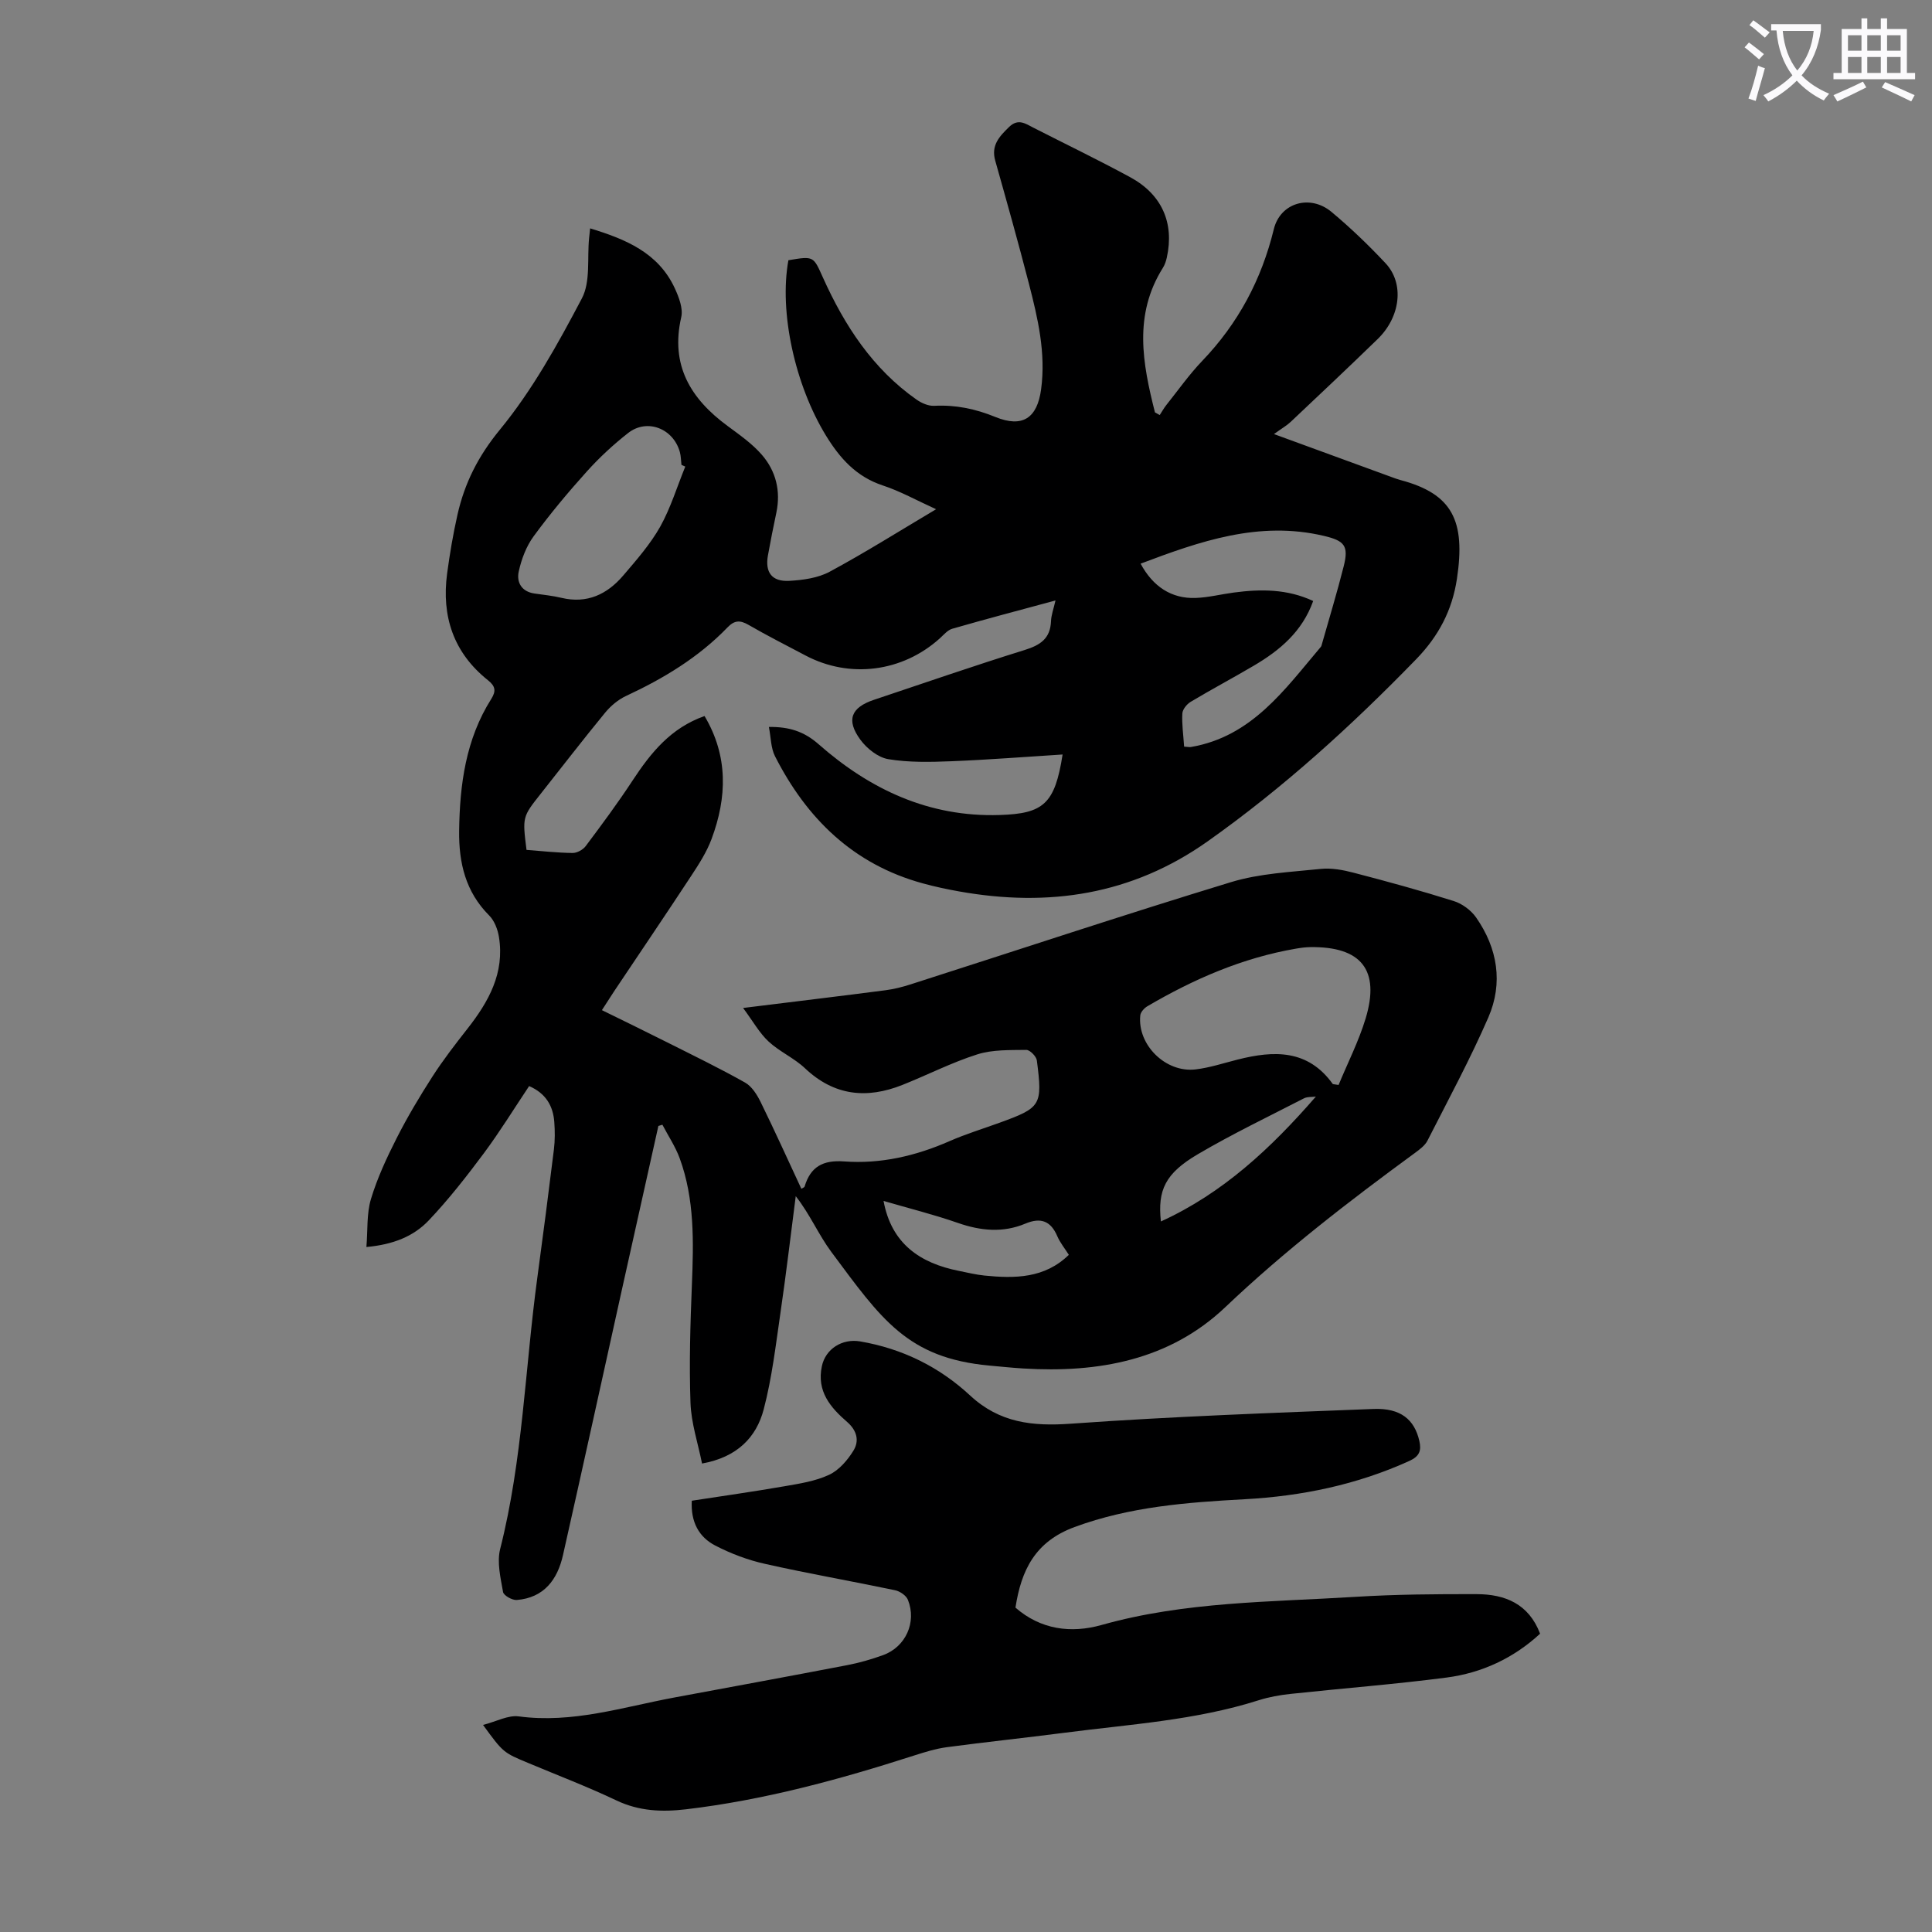 <svg enable-background="new 0 0 400 400" viewBox="0 0 400 400" xmlns="http://www.w3.org/2000/svg"><rect x="0" y="0" width="400" height="400" fill="#808080" stroke="none"/><path d="m362.1 8.8c1.1.8 2.1 1.6 3.1 2.4l-1 1.1c-1.3-1.1-2.3-2-3-2.5zm1.9 4.8c.5.2.9.4 1.4.5-.6 2.3-1.3 4.5-1.9 6.8l-1.5-.5c.8-2.1 1.4-4.3 2-6.8zm-1-9.4c1.3.9 2.4 1.8 3.4 2.5l-1 1.1c-1.4-1.2-2.4-2.1-3.2-2.6zm3.7 2.2v-1.4h10.3v1.2c-.5 3.6-1.8 6.8-4 9.4 1.5 1.6 3.4 2.8 5.7 3.8-.3.4-.7.8-1.1 1.4-2.3-1.1-4.1-2.5-5.6-4.1-1.6 1.6-3.6 3.1-5.9 4.3-.3-.5-.7-.9-1-1.3 2.4-1.1 4.4-2.5 6-4.1-1.9-2.5-3-5.6-3.3-9.3h-1.1zm8.8 0h-6.4c.3 3.3 1.3 6 3 8.2 2-2.3 3.1-5.1 3.4-8.2z" fill="#fbfafc"/><path d="m385.3 3.8h1.3v2.2h2.8v-2.2h1.3v2.2h4.1v9.1h1.7v1.3h-16.9v-1.3h1.7v-9.1h4.1v-2.2zm.4 13.1.7 1.2c-1.8.9-3.8 1.9-6 2.9-.2-.4-.5-.8-.8-1.3 2.3-1 4.3-1.9 6.1-2.8zm-3.1-6.4h2.8v-3.2h-2.8zm0 4.6h2.8v-3.3h-2.8zm4-4.6h2.8v-3.2h-2.8zm0 4.6h2.8v-3.3h-2.8zm3.7 1.9c2.1.9 4.1 1.8 6.1 2.7l-.7 1.3c-2.2-1.1-4.2-2-6.1-2.9zm3.2-9.7h-2.8v3.2h2.8zm-2.8 7.8h2.8v-3.3h-2.8z" fill="#fbfafc"/><g fill="#000001"><path d="m122.18 47.28c7.36 2.24 14.13 5.04 17.53 12.41.85 1.84 1.75 4.18 1.33 5.99-2.28 9.95 1.94 16.87 9.58 22.5 2.5 1.85 5.13 3.68 7.14 6.01 2.89 3.35 3.91 7.47 2.98 11.93-.62 2.95-1.22 5.91-1.75 8.88-.62 3.49.8 5.45 4.41 5.26 2.84-.16 5.95-.58 8.39-1.9 7.26-3.91 14.26-8.32 22.02-12.93-4.07-1.85-7.44-3.74-11.03-4.92-5.49-1.81-8.88-5.61-11.77-10.32-6.41-10.47-9.74-25.56-7.78-36.31 5.31-.9 5.16-.83 7.17 3.63 4.47 9.91 10.28 18.85 19.37 25.23 1.03.72 2.44 1.34 3.64 1.28 4.44-.23 8.53.62 12.67 2.31 5.63 2.3 8.67.23 9.47-5.73 1.01-7.5-.67-14.7-2.52-21.85-2.2-8.53-4.59-17.02-6.98-25.5-.89-3.15.84-4.99 2.86-6.95 1.89-1.85 3.41-.7 5.07.15 6.67 3.4 13.42 6.66 20 10.23 6.59 3.57 9.17 9.49 7.6 16.63-.16.74-.42 1.51-.82 2.15-6.13 9.76-4.19 19.83-1.64 29.92.33.18.66.37.99.55.46-.7.86-1.44 1.38-2.09 2.44-3.06 4.71-6.29 7.41-9.11 7.45-7.77 12.28-16.83 14.83-27.28 1.34-5.49 7.51-7.28 11.95-3.57 3.94 3.29 7.68 6.88 11.19 10.63 3.92 4.19 3.1 11.09-1.64 15.69-5.94 5.77-11.97 11.45-17.99 17.13-.8.76-1.79 1.32-3.48 2.54 8.86 3.24 16.59 6.07 24.32 8.89.63.23 1.26.47 1.91.64 10.71 2.85 13.47 8.41 11.65 20.45-.98 6.5-3.78 11.84-8.45 16.65-13.37 13.76-27.47 26.59-43.17 37.7-15.7 11.1-32.94 13.66-51.44 10.36-2.53-.45-5.05-.99-7.53-1.67-14.36-3.93-24.02-13.39-30.6-26.33-.86-1.7-.83-3.85-1.26-6.05 4.16-.06 7.27.91 10.3 3.58 10.65 9.37 22.86 15.11 37.45 14.65 9.13-.28 11.46-2.31 13.06-12.53-7.81.49-15.45 1.1-23.1 1.4-4.32.17-8.74.27-12.97-.43-2.13-.35-4.46-2.2-5.8-4.03-3-4.09-1.92-6.68 2.81-8.26 10.39-3.47 20.73-7.06 31.19-10.31 3.25-1.01 5.33-2.36 5.47-5.98.05-1.27.53-2.53.93-4.28-7.44 2.01-14.42 3.85-21.36 5.85-.99.28-1.8 1.28-2.62 2.02-7.75 6.96-18.64 8.35-27.78 3.52-3.95-2.09-7.95-4.11-11.82-6.35-1.75-1.01-2.91-.94-4.33.54-5.99 6.21-13.23 10.57-21 14.19-1.64.76-3.18 2.06-4.34 3.47-4.55 5.53-8.91 11.21-13.36 16.82-3.75 4.74-3.77 4.76-2.91 11.58 3.14.24 6.33.6 9.54.64.92.01 2.15-.67 2.71-1.42 3.35-4.47 6.68-8.96 9.74-13.63 3.75-5.7 7.89-10.85 14.87-13.3 4.93 8.31 4.66 16.85 1.45 25.46-1 2.69-2.61 5.19-4.2 7.61-5.28 8.04-10.68 16-16.03 24-.67 1.01-1.32 2.03-2.47 3.82 4.68 2.3 9.05 4.42 13.38 6.6 5.45 2.74 10.96 5.41 16.27 8.4 1.41.8 2.49 2.54 3.24 4.08 2.9 5.91 5.61 11.91 8.4 17.9.32-.2.62-.29.67-.44 1.22-4.12 3.8-5.54 8.18-5.22 7.56.56 14.83-1.13 21.81-4.19 3.37-1.48 6.91-2.56 10.38-3.82 8.59-3.12 8.92-3.59 7.72-12.89-.11-.85-1.44-2.2-2.19-2.19-3.4.05-6.98-.08-10.15.93-5.3 1.68-10.31 4.26-15.49 6.32-7.38 2.94-14.13 2.27-20.17-3.44-2.25-2.13-5.28-3.44-7.55-5.55-1.9-1.77-3.22-4.18-5.27-6.94 10.66-1.32 20.08-2.45 29.48-3.67 1.75-.23 3.5-.67 5.18-1.21 22.12-7.08 44.16-14.41 66.38-21.18 5.91-1.8 12.32-2.08 18.53-2.73 2.26-.24 4.69.22 6.92.81 6.92 1.8 13.82 3.69 20.64 5.84 1.75.55 3.58 1.9 4.63 3.4 4.46 6.39 5.63 13.58 2.53 20.71-3.78 8.68-8.3 17.05-12.6 25.5-.52 1.02-1.62 1.82-2.59 2.54-13.63 9.98-26.97 20.25-39.27 31.94-11.56 10.98-26.29 13.64-41.8 12.69-2.34-.14-4.68-.39-7.02-.6-17.01-1.56-22.38-9.6-32.74-23.53-2.63-3.53-4.38-7.72-7.37-11.55-1.04 8.02-1.98 16.05-3.15 24.05-.98 6.72-1.76 13.53-3.48 20.08-1.52 5.8-5.48 9.91-12.77 11.23-.84-4.2-2.24-8.35-2.39-12.54-.29-8.15-.04-16.32.29-24.47.35-8.87.58-17.71-2.53-26.2-.89-2.42-2.37-4.63-3.58-6.94-.28.09-.56.18-.83.26-2.52 11.29-5.04 22.59-7.55 33.88-4.06 18.32-8.07 36.66-12.2 54.97-1.14 5.07-3.93 8.83-9.56 9.29-.94.08-2.73-.93-2.85-1.66-.51-2.92-1.29-6.13-.6-8.88 4.68-18.44 5.15-37.42 7.69-56.13 1.2-8.86 2.35-17.72 3.44-26.6.23-1.88.22-3.81.08-5.7-.25-3.35-1.77-5.93-5.21-7.43-3.12 4.67-6.04 9.42-9.35 13.88-3.59 4.82-7.32 9.6-11.45 13.95-3.12 3.28-7.34 4.99-12.89 5.49.29-3.49.03-6.89.94-9.93 1.31-4.34 3.26-8.54 5.32-12.6 2.22-4.38 4.75-8.62 7.41-12.76 2.21-3.43 4.72-6.68 7.24-9.89 4.4-5.6 7.74-11.56 6.53-19.01-.25-1.57-.94-3.37-2.03-4.46-4.89-4.89-6.29-10.91-6.21-17.49.12-9.61 1.37-18.98 6.65-27.33 1.03-1.64.87-2.64-.7-3.89-7.12-5.67-9.62-13.23-8.44-22.07.55-4.09 1.24-8.19 2.15-12.21 1.48-6.54 4.28-12.1 8.76-17.56 6.74-8.2 12.01-17.74 16.99-27.2 1.83-3.47 1.07-8.31 1.5-12.53.05-.6.13-1.23.21-1.97zm153.77 177.17c.4.06.8.12 1.19.18 1.89-4.58 4.17-9.05 5.6-13.77 3.03-10.03-.9-14.91-11.44-14.77-1 .01-2.01.15-3 .32-11.05 1.9-21.14 6.29-30.74 11.92-.66.38-1.41 1.22-1.48 1.9-.62 6.09 5.25 11.91 11.44 11.18 2.96-.35 5.86-1.32 8.77-2.05 7.46-1.88 14.49-2.13 19.66 5.09zm-30.79-69.87c.77.05 1.11.13 1.41.08 12.62-2.16 19.41-11.9 26.89-20.73.14-.16.18-.41.24-.62 1.52-5.37 3.15-10.7 4.51-16.11 1.06-4.21.14-5.25-4.11-6.25-13.44-3.18-25.69 1.12-37.95 5.75 2.56 4.76 6.4 7.27 11.36 7.1 2.66-.09 5.29-.77 7.94-1.12 5.57-.74 11.06-.76 16.43 1.75-2.27 6.35-6.91 10.22-12.29 13.39-4.33 2.55-8.77 4.91-13.08 7.49-.8.48-1.68 1.57-1.72 2.42-.12 2.18.21 4.41.37 6.85zm-103.28-57.98c-.26-.12-.53-.24-.79-.35-.11-.88-.1-1.8-.33-2.65-1.35-4.9-6.79-7.02-10.71-3.95-3.05 2.39-5.94 5.06-8.54 7.95-3.88 4.31-7.61 8.77-11.03 13.44-1.53 2.08-2.52 4.74-3.08 7.28-.49 2.21.56 4.17 3.25 4.56 1.88.27 3.77.46 5.61.9 5.3 1.26 9.45-.74 12.77-4.62 2.75-3.22 5.6-6.47 7.66-10.12 2.17-3.9 3.49-8.28 5.19-12.44zm41.05 152.04c1.63 8.87 7.56 12.89 15.63 14.49 1.75.35 3.49.78 5.26.96 6.3.63 12.46.6 17.47-4.29-.87-1.38-1.82-2.53-2.38-3.84-1.35-3.17-3.42-3.96-6.6-2.63-4.64 1.95-9.25 1.51-13.97-.13-5.02-1.75-10.21-3.04-15.41-4.56zm89.51-21.61c-.83.12-1.78.01-2.49.38-7.34 3.78-14.81 7.36-21.92 11.54-6.8 3.99-8.38 7.45-7.68 13.94 12.8-5.83 22.78-15.14 32.09-25.86z"/><path d="m100.01 357.13c2.77-.71 5.19-2.07 7.4-1.77 11.09 1.49 21.49-1.91 32.1-3.89 11.97-2.23 23.95-4.42 35.9-6.72 2.51-.48 5-1.2 7.41-2.07 4.68-1.69 7.02-6.81 5.15-11.46-.36-.89-1.65-1.77-2.66-1.98-8.96-1.88-18-3.45-26.93-5.46-3.55-.79-7.07-2.12-10.29-3.79-3.37-1.74-5.11-4.86-4.86-9.28 6.37-.98 12.74-1.88 19.08-2.98 3.17-.55 6.48-1.05 9.35-2.39 2.04-.95 3.82-3.02 5.04-5.01 1.23-2 .75-4.14-1.31-5.93-3.45-2.99-6.34-6.34-5.23-11.55.76-3.59 4.22-5.75 7.9-5.13 8.74 1.49 16.4 5.27 22.8 11.21 6.1 5.66 12.9 6.4 20.88 5.83 20.85-1.49 41.75-2.24 62.63-3.05 5.64-.22 8.48 2.21 9.49 6.62.46 2.02.02 3.19-2.07 4.14-10.85 4.93-22.28 7.29-34.09 7.93-11.96.65-23.76 1.53-35.23 5.76-8.17 3.01-11.03 8.93-12.23 16.68 5.2 4.54 11.47 5.39 17.85 3.59 17.21-4.85 34.93-4.73 52.52-5.82 8.36-.52 16.76-.58 25.15-.56 5.83.02 10.75 1.99 13.1 8.19-5.5 5.08-12.06 8.12-19.36 9.08-10.75 1.4-21.57 2.23-32.36 3.39-2.21.24-4.44.64-6.55 1.31-13.11 4.17-26.77 4.98-40.28 6.74-8.09 1.05-16.22 1.9-24.3 2.98-2.3.31-4.56 1.02-6.78 1.73-15.45 4.97-31.06 9.22-47.23 11.13-4.95.58-9.69.39-14.38-1.84-5.95-2.83-12.12-5.18-18.2-7.73-5.22-2.17-5.23-2.17-9.41-7.9z"/></g></svg>